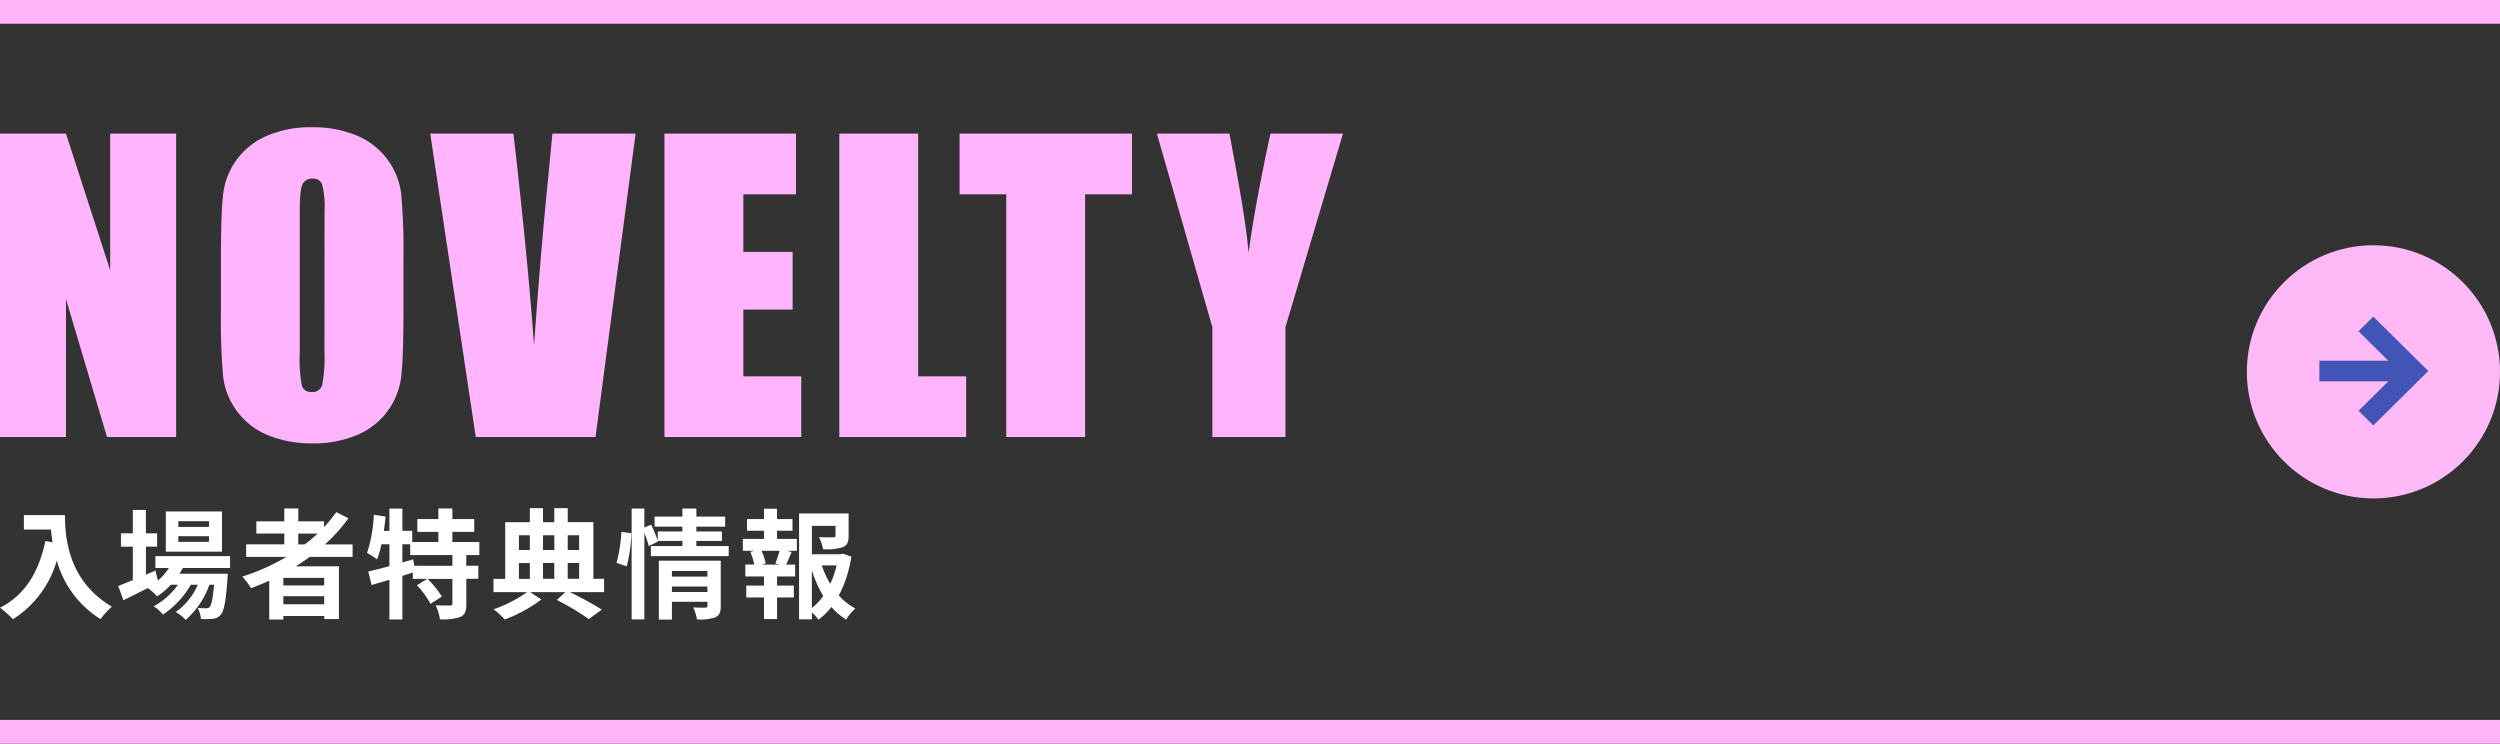 <svg xmlns="http://www.w3.org/2000/svg" width="316" height="94"><rect width="100%" height="100%" fill="#333333" stroke="none"/><path data-name="長方形 13011" fill="#ffb4fa" d="M0 0h316v3H0z"/><path data-name="長方形 13010" fill="#ffb4fa" d="M0 91h316v3H0z"/><g transform="translate(284.097 30.897)"><circle data-name="楕円形 24" cx="16" cy="16" r="16" transform="translate(-.097 .103)" fill="#ffb9f7"/><path data-name="長方形 8" d="M14.019 21.026l3.757-3.72h-8.7v-2.615h8.7l-3.757-3.72 1.87-1.85 5.08 5.028 1.87 1.85-1.87 1.85-5.08 5.028z" fill="#4354b7" fill-rule="evenodd"/></g><path data-name="概要説明が入りますダミーテキスト。概要説" d="M22.265 16.889v38.349h-8.74L8.338 37.805v17.433H0V16.889h8.338l5.59 17.268V16.889zm28.73 22.455q0 5.78-.272 8.184a9.17 9.17 0 01-1.705 4.394 9.186 9.186 0 01-3.873 3.056 14.1 14.1 0 01-5.685 1.066 14.445 14.445 0 01-5.531-1.011 9.1 9.1 0 01-3.939-3.016 9.077 9.077 0 01-1.781-4.384 80.973 80.973 0 01-.284-8.29v-6.56q0-5.78.272-8.184a9.17 9.17 0 011.705-4.394 9.186 9.186 0 013.873-3.056 14.1 14.1 0 015.685-1.066 14.445 14.445 0 015.53 1.007 9.1 9.1 0 013.944 3.02 9.077 9.077 0 011.777 4.382 80.974 80.974 0 01.284 8.29zm-9.972-12.6a11.883 11.883 0 00-.3-3.423 1.179 1.179 0 00-1.22-.746 1.362 1.362 0 00-1.2.6q-.415.6-.415 3.565v17.907a17.608 17.608 0 00.272 4.122 1.188 1.188 0 001.267.782 1.227 1.227 0 001.3-.9 18.972 18.972 0 00.284-4.287zm39.318-9.854l-5.068 38.348H60.137l-5.756-38.349h10.517q1.824 15.847 2.606 26.79.782-11.062 1.634-19.66l.687-7.13zm3.646 0h16.628v7.675H93.96v7.268h6.23v7.3h-6.23v8.433h7.319v7.672H83.99zm32.07 0v30.674h6.064v7.674H106.09V16.889zm27.025 0v7.675h-5.922v30.673h-9.97V24.564h-5.9v-7.675zm26.67 0l-7.272 24.469v13.879h-9.238v-13.88l-7.011-24.469h9.167q2.156 11.2 2.416 15.089.829-6.135 2.771-15.089z" fill="#ffb4fb"/><path data-name="概要説明が入りますダミーテキスト。概要説" d="M3.018 65.116v1.814h3.424c.045.511.105 1.051.21 1.622l-.916-.165C4.91 72.339 3.123 75.237 0 76.813a14.262 14.262 0 011.637 1.457 12.994 12.994 0 005.541-7.418 12.688 12.688 0 005.526 7.4 9.614 9.614 0 011.442-1.562c-5.527-3.26-5.932-8.736-5.932-11.574zm23.395 1.487h-3.874v-.721h3.874zm0 1.892h-3.874v-.721h3.874zm1.647-3.845h-7.1v5.08h7.1zm1.021 7.148v-1.5h-9.44v1.5h1.7a7.314 7.314 0 01-1.381 1.592l-.315-1.276-1.2.526v-3.544h1.411v-1.682H18.44v-2.958h-1.652v2.958h-1.5v1.682h1.5v4.234c-.706.285-1.336.541-1.847.736l.661 1.8c.916-.45 2-.991 3.078-1.532a6.185 6.185 0 011.171 1.051 9.345 9.345 0 001.742-1.472h.9a9.058 9.058 0 01-3.062 2.717 5.275 5.275 0 011.171 1.051 11.458 11.458 0 003.514-3.769h.886a8.258 8.258 0 01-2.793 3.454 4.919 4.919 0 011.261.991 10.7 10.7 0 003-4.445h.59c-.165 1.817-.345 2.583-.556 2.808a.514.514 0 01-.45.165c-.2 0-.586 0-1.066-.045a3.561 3.561 0 01.405 1.4 9.438 9.438 0 001.517-.03 1.4 1.4 0 00.991-.511c.405-.435.646-1.637.856-4.565.015-.21.03-.616.03-.616h-6.1c.15-.24.3-.481.42-.721zm8.619-4.355h2.448a20.5 20.5 0 01-1.622 1.366H37.7zm3.273 6.562h-5.16v-.961h5.165zm-5.16 2.373v-1.021h5.165v1.021zm8.754-5.991V68.81h-3.483a21.963 21.963 0 002.958-3.3l-1.532-.78a18.285 18.285 0 01-1.55 1.9v-.736h-3.255v-1.622h-1.772v1.622h-3.529v1.547h3.529v1.366h-4.82v1.577h5.105a26.728 26.728 0 01-5.586 2.493 9.839 9.839 0 011.1 1.472 44.286 44.286 0 002.3-.946v4.91h1.787v-.45h5.165v.39h1.856v-6.665h-5.45c.616-.39 1.186-.781 1.772-1.2zm12.614 1.126H52.36l-.12-.811-1.381.39v-2.3h.991v1.366h5.331zm3.409-1.351V68.51h-3.409v-1.28h2.763v-1.622h-2.763v-1.336h-1.772v1.336h-2.658v1.622h2.658v1.276h-3.3v-1.411H50.86V64.29h-1.638v2.808h-.706q.135-.9.225-1.8l-1.487-.24a18.261 18.261 0 01-.856 4.835 9.56 9.56 0 011.261.811 12.147 12.147 0 00.556-1.907h1.006v2.763c-1.006.27-1.937.511-2.673.676l.42 1.712c.676-.2 1.442-.42 2.252-.661V78.3h1.64v-5.511c.435-.135.886-.285 1.321-.42v.8h1.817l-1.291.8a12.011 12.011 0 011.712 2.358l1.427-.916a11.777 11.777 0 00-1.8-2.237h3.138v3.108c0 .2-.06.24-.315.255-.24 0-1.051 0-1.8-.03a6.5 6.5 0 01.541 1.772 6.816 6.816 0 002.583-.3c.6-.285.751-.766.751-1.667v-3.148h1.517v-1.651h-1.523v-1.352zm5 1.006h1.381v2H65.59zm1.381-3.514v1.862H65.59v-1.862zm3.093 0v1.862h-1.426v-1.862zm3.138 0v1.862H71.76v-1.862zm-3.142 5.51h-1.422v-2h1.422zm1.7-2h1.442v2H71.76zm4.595 2h-1.35v-7.163H71.76V64.23h-1.7v1.772h-1.422V64.23h-1.667v1.772H63.86v7.163h-1.484v1.682h4.234a16.329 16.329 0 01-4.219 2.162 11.725 11.725 0 011.412 1.291 18.73 18.73 0 004.625-2.523l-1.411-.931h4.443l-1.081.991a30.424 30.424 0 014.039 2.418l1.652-1.2a42.018 42.018 0 00-4.039-2.207h4.329zm2.868-1.577a20.272 20.272 0 00.586-4.189l-1.261-.168a19.636 19.636 0 01-.616 3.919zm5.707 3.243v-.691h4.49v.691zm4.49-2.658v.706h-4.49v-.706zm1.682-1.306h-7.824v7.448h1.652v-2.251h4.49v.5c0 .18-.075.24-.285.24-.2 0-.9.015-1.517-.03a5.917 5.917 0 01.481 1.517 5.747 5.747 0 002.312-.26c.541-.24.691-.661.691-1.442zm-3.079-1.846v-.646h3.228v-1.2h-3.228v-.6h3.637v-1.276h-3.637v-1.021h-1.771v1.021h-3.514v1.276h3.514v.6h-3.109v1.186a17.912 17.912 0 00-.841-2.042l-.856.36v-2.4H79.84v14.01h1.607v-10.92a12.554 12.554 0 01.556 1.652l1.171-.571-.03-.075h3.108v.646h-3.98v1.276h9.835V69.02zm10.467 2.343h-2.193l.481-.135a6.418 6.418 0 00-.526-1.607h2.282c-.135.511-.36 1.156-.526 1.607zm-.27-4.28h1.952v-1.472h-1.953v-1.306h-1.651v1.306H94.42v1.472h2.147v1.036h-2.672v1.5h1.487l-.541.135a8.555 8.555 0 01.5 1.607H94.21v1.5h2.357v1.159H94.33v1.5h2.237v2.733h1.652v-2.731h2.117v-1.5h-2.117v-1.158h2.282v-1.5h-1.126c.21-.45.435-1.036.691-1.592l-.586-.15h1.246v-1.5h-2.507zm4.4 5a14.851 14.851 0 001.44 3.247 7.781 7.781 0 01-1.442 1.532zm3.123-.616a10.91 10.91 0 01-.8 2.327 11.3 11.3 0 01-1.066-2.327zm.8-1.487l-.3.075h-3.619v-3.589h2.988v1.231c0 .165-.075.21-.3.225-.225 0-1.051 0-1.787-.03a6.126 6.126 0 01.511 1.532 6.96 6.96 0 002.478-.255c.586-.24.751-.676.751-1.442v-2.823h-6.262v13.381h1.622v-.886a5.182 5.182 0 01.826.931 8.289 8.289 0 001.637-1.607 7.89 7.89 0 001.872 1.592 6.176 6.176 0 011.156-1.411 7.244 7.244 0 01-2.087-1.637 15.338 15.338 0 001.577-4.91z" fill="#fff"/></svg>